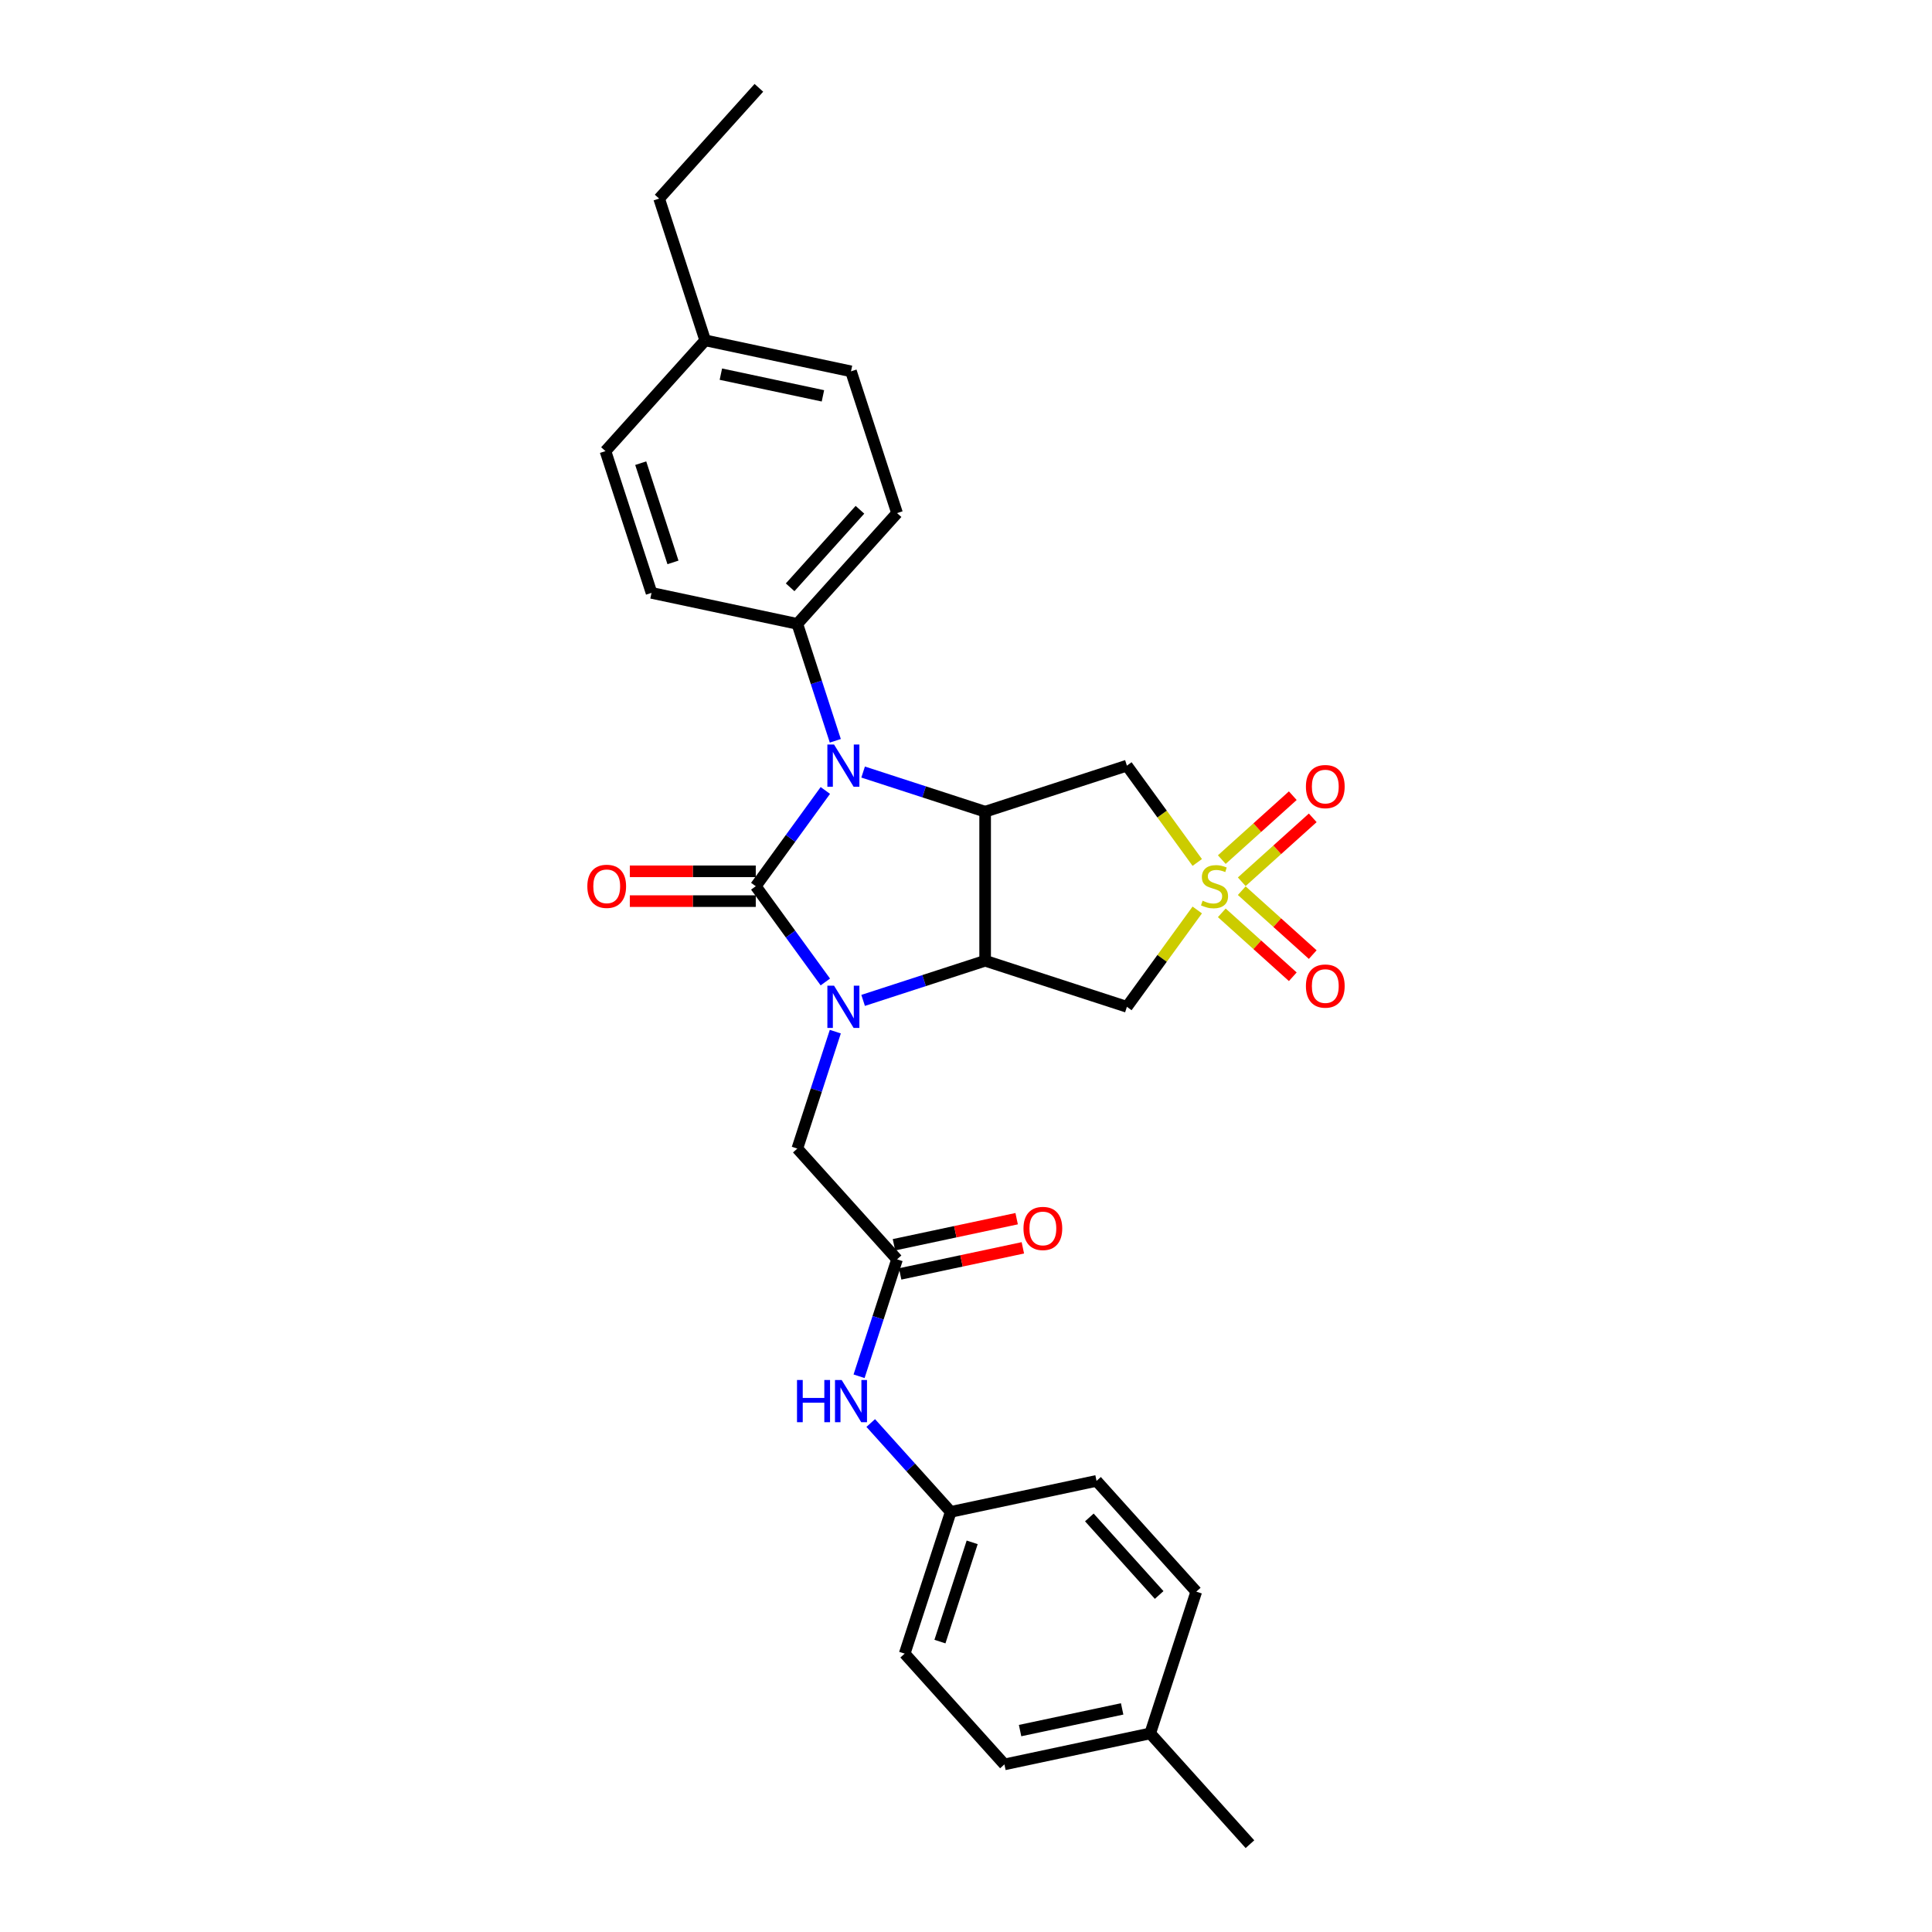<?xml version='1.0' encoding='iso-8859-1'?>
<svg version='1.1' baseProfile='full'
              xmlns='http://www.w3.org/2000/svg'
                      xmlns:rdkit='http://www.rdkit.org/xml'
                      xmlns:xlink='http://www.w3.org/1999/xlink'
                  xml:space='preserve'
width='1000px' height='1000px' viewBox='0 0 1000 1000'>
<!-- END OF HEADER -->
<rect style='opacity:1.0;fill:#FFFFFF;stroke:none' width='1000' height='1000' x='0' y='0'> </rect>
<path class='bond-0' d='M 391.185,458.706 L 409.19,483.488' style='fill:none;fill-rule:evenodd;stroke:#000000;stroke-width:6px;stroke-linecap:butt;stroke-linejoin:miter;stroke-opacity:1' />
<path class='bond-0' d='M 409.19,483.488 L 427.195,508.269' style='fill:none;fill-rule:evenodd;stroke:#0000FF;stroke-width:6px;stroke-linecap:butt;stroke-linejoin:miter;stroke-opacity:1' />
<path class='bond-2' d='M 391.185,458.706 L 409.19,433.925' style='fill:none;fill-rule:evenodd;stroke:#000000;stroke-width:6px;stroke-linecap:butt;stroke-linejoin:miter;stroke-opacity:1' />
<path class='bond-2' d='M 409.19,433.925 L 427.195,409.143' style='fill:none;fill-rule:evenodd;stroke:#0000FF;stroke-width:6px;stroke-linecap:butt;stroke-linejoin:miter;stroke-opacity:1' />
<path class='bond-10' d='M 391.185,450.991 L 358.589,450.991' style='fill:none;fill-rule:evenodd;stroke:#000000;stroke-width:6px;stroke-linecap:butt;stroke-linejoin:miter;stroke-opacity:1' />
<path class='bond-10' d='M 358.589,450.991 L 325.992,450.991' style='fill:none;fill-rule:evenodd;stroke:#FF0000;stroke-width:6px;stroke-linecap:butt;stroke-linejoin:miter;stroke-opacity:1' />
<path class='bond-10' d='M 391.185,466.421 L 358.589,466.421' style='fill:none;fill-rule:evenodd;stroke:#000000;stroke-width:6px;stroke-linecap:butt;stroke-linejoin:miter;stroke-opacity:1' />
<path class='bond-10' d='M 358.589,466.421 L 325.992,466.421' style='fill:none;fill-rule:evenodd;stroke:#FF0000;stroke-width:6px;stroke-linecap:butt;stroke-linejoin:miter;stroke-opacity:1' />
<path class='bond-3' d='M 446.748,517.804 L 478.328,507.543' style='fill:none;fill-rule:evenodd;stroke:#0000FF;stroke-width:6px;stroke-linecap:butt;stroke-linejoin:miter;stroke-opacity:1' />
<path class='bond-3' d='M 478.328,507.543 L 509.908,497.282' style='fill:none;fill-rule:evenodd;stroke:#000000;stroke-width:6px;stroke-linecap:butt;stroke-linejoin:miter;stroke-opacity:1' />
<path class='bond-7' d='M 432.357,533.976 L 422.525,564.237' style='fill:none;fill-rule:evenodd;stroke:#0000FF;stroke-width:6px;stroke-linecap:butt;stroke-linejoin:miter;stroke-opacity:1' />
<path class='bond-7' d='M 422.525,564.237 L 412.692,594.498' style='fill:none;fill-rule:evenodd;stroke:#000000;stroke-width:6px;stroke-linecap:butt;stroke-linejoin:miter;stroke-opacity:1' />
<path class='bond-1' d='M 619.698,446.409 L 601.491,421.349' style='fill:none;fill-rule:evenodd;stroke:#CCCC00;stroke-width:6px;stroke-linecap:butt;stroke-linejoin:miter;stroke-opacity:1' />
<path class='bond-1' d='M 601.491,421.349 L 583.283,396.29' style='fill:none;fill-rule:evenodd;stroke:#000000;stroke-width:6px;stroke-linecap:butt;stroke-linejoin:miter;stroke-opacity:1' />
<path class='bond-11' d='M 642.728,456.395 L 661.1,439.854' style='fill:none;fill-rule:evenodd;stroke:#CCCC00;stroke-width:6px;stroke-linecap:butt;stroke-linejoin:miter;stroke-opacity:1' />
<path class='bond-11' d='M 661.1,439.854 L 679.471,423.312' style='fill:none;fill-rule:evenodd;stroke:#FF0000;stroke-width:6px;stroke-linecap:butt;stroke-linejoin:miter;stroke-opacity:1' />
<path class='bond-11' d='M 632.403,444.928 L 650.775,428.387' style='fill:none;fill-rule:evenodd;stroke:#CCCC00;stroke-width:6px;stroke-linecap:butt;stroke-linejoin:miter;stroke-opacity:1' />
<path class='bond-11' d='M 650.775,428.387 L 669.146,411.845' style='fill:none;fill-rule:evenodd;stroke:#FF0000;stroke-width:6px;stroke-linecap:butt;stroke-linejoin:miter;stroke-opacity:1' />
<path class='bond-12' d='M 632.403,472.484 L 650.775,489.025' style='fill:none;fill-rule:evenodd;stroke:#CCCC00;stroke-width:6px;stroke-linecap:butt;stroke-linejoin:miter;stroke-opacity:1' />
<path class='bond-12' d='M 650.775,489.025 L 669.146,505.567' style='fill:none;fill-rule:evenodd;stroke:#FF0000;stroke-width:6px;stroke-linecap:butt;stroke-linejoin:miter;stroke-opacity:1' />
<path class='bond-12' d='M 642.728,461.017 L 661.1,477.559' style='fill:none;fill-rule:evenodd;stroke:#CCCC00;stroke-width:6px;stroke-linecap:butt;stroke-linejoin:miter;stroke-opacity:1' />
<path class='bond-12' d='M 661.1,477.559 L 679.471,494.1' style='fill:none;fill-rule:evenodd;stroke:#FF0000;stroke-width:6px;stroke-linecap:butt;stroke-linejoin:miter;stroke-opacity:1' />
<path class='bond-30' d='M 619.698,471.003 L 601.491,496.063' style='fill:none;fill-rule:evenodd;stroke:#CCCC00;stroke-width:6px;stroke-linecap:butt;stroke-linejoin:miter;stroke-opacity:1' />
<path class='bond-30' d='M 601.491,496.063 L 583.283,521.123' style='fill:none;fill-rule:evenodd;stroke:#000000;stroke-width:6px;stroke-linecap:butt;stroke-linejoin:miter;stroke-opacity:1' />
<path class='bond-4' d='M 446.748,399.609 L 478.328,409.87' style='fill:none;fill-rule:evenodd;stroke:#0000FF;stroke-width:6px;stroke-linecap:butt;stroke-linejoin:miter;stroke-opacity:1' />
<path class='bond-4' d='M 478.328,409.87 L 509.908,420.131' style='fill:none;fill-rule:evenodd;stroke:#000000;stroke-width:6px;stroke-linecap:butt;stroke-linejoin:miter;stroke-opacity:1' />
<path class='bond-9' d='M 432.357,383.436 L 422.525,353.175' style='fill:none;fill-rule:evenodd;stroke:#0000FF;stroke-width:6px;stroke-linecap:butt;stroke-linejoin:miter;stroke-opacity:1' />
<path class='bond-9' d='M 422.525,353.175 L 412.692,322.914' style='fill:none;fill-rule:evenodd;stroke:#000000;stroke-width:6px;stroke-linecap:butt;stroke-linejoin:miter;stroke-opacity:1' />
<path class='bond-5' d='M 509.908,497.282 L 583.283,521.123' style='fill:none;fill-rule:evenodd;stroke:#000000;stroke-width:6px;stroke-linecap:butt;stroke-linejoin:miter;stroke-opacity:1' />
<path class='bond-29' d='M 509.908,497.282 L 509.908,420.131' style='fill:none;fill-rule:evenodd;stroke:#000000;stroke-width:6px;stroke-linecap:butt;stroke-linejoin:miter;stroke-opacity:1' />
<path class='bond-6' d='M 509.908,420.131 L 583.283,396.29' style='fill:none;fill-rule:evenodd;stroke:#000000;stroke-width:6px;stroke-linecap:butt;stroke-linejoin:miter;stroke-opacity:1' />
<path class='bond-8' d='M 412.692,594.498 L 464.316,651.832' style='fill:none;fill-rule:evenodd;stroke:#000000;stroke-width:6px;stroke-linecap:butt;stroke-linejoin:miter;stroke-opacity:1' />
<path class='bond-13' d='M 464.316,651.832 L 454.484,682.093' style='fill:none;fill-rule:evenodd;stroke:#000000;stroke-width:6px;stroke-linecap:butt;stroke-linejoin:miter;stroke-opacity:1' />
<path class='bond-13' d='M 454.484,682.093 L 444.652,712.354' style='fill:none;fill-rule:evenodd;stroke:#0000FF;stroke-width:6px;stroke-linecap:butt;stroke-linejoin:miter;stroke-opacity:1' />
<path class='bond-14' d='M 465.92,659.379 L 497.674,652.629' style='fill:none;fill-rule:evenodd;stroke:#000000;stroke-width:6px;stroke-linecap:butt;stroke-linejoin:miter;stroke-opacity:1' />
<path class='bond-14' d='M 497.674,652.629 L 529.427,645.88' style='fill:none;fill-rule:evenodd;stroke:#FF0000;stroke-width:6px;stroke-linecap:butt;stroke-linejoin:miter;stroke-opacity:1' />
<path class='bond-14' d='M 462.712,644.286 L 494.466,637.536' style='fill:none;fill-rule:evenodd;stroke:#000000;stroke-width:6px;stroke-linecap:butt;stroke-linejoin:miter;stroke-opacity:1' />
<path class='bond-14' d='M 494.466,637.536 L 526.219,630.787' style='fill:none;fill-rule:evenodd;stroke:#FF0000;stroke-width:6px;stroke-linecap:butt;stroke-linejoin:miter;stroke-opacity:1' />
<path class='bond-15' d='M 412.692,322.914 L 464.316,265.58' style='fill:none;fill-rule:evenodd;stroke:#000000;stroke-width:6px;stroke-linecap:butt;stroke-linejoin:miter;stroke-opacity:1' />
<path class='bond-15' d='M 408.969,303.989 L 445.106,263.855' style='fill:none;fill-rule:evenodd;stroke:#000000;stroke-width:6px;stroke-linecap:butt;stroke-linejoin:miter;stroke-opacity:1' />
<path class='bond-16' d='M 412.692,322.914 L 337.227,306.874' style='fill:none;fill-rule:evenodd;stroke:#000000;stroke-width:6px;stroke-linecap:butt;stroke-linejoin:miter;stroke-opacity:1' />
<path class='bond-17' d='M 450.69,736.552 L 471.395,759.547' style='fill:none;fill-rule:evenodd;stroke:#0000FF;stroke-width:6px;stroke-linecap:butt;stroke-linejoin:miter;stroke-opacity:1' />
<path class='bond-17' d='M 471.395,759.547 L 492.1,782.542' style='fill:none;fill-rule:evenodd;stroke:#000000;stroke-width:6px;stroke-linecap:butt;stroke-linejoin:miter;stroke-opacity:1' />
<path class='bond-18' d='M 464.316,265.58 L 440.475,192.205' style='fill:none;fill-rule:evenodd;stroke:#000000;stroke-width:6px;stroke-linecap:butt;stroke-linejoin:miter;stroke-opacity:1' />
<path class='bond-19' d='M 337.227,306.874 L 313.386,233.499' style='fill:none;fill-rule:evenodd;stroke:#000000;stroke-width:6px;stroke-linecap:butt;stroke-linejoin:miter;stroke-opacity:1' />
<path class='bond-19' d='M 348.326,291.099 L 331.637,239.737' style='fill:none;fill-rule:evenodd;stroke:#000000;stroke-width:6px;stroke-linecap:butt;stroke-linejoin:miter;stroke-opacity:1' />
<path class='bond-22' d='M 492.1,782.542 L 567.565,766.501' style='fill:none;fill-rule:evenodd;stroke:#000000;stroke-width:6px;stroke-linecap:butt;stroke-linejoin:miter;stroke-opacity:1' />
<path class='bond-23' d='M 492.1,782.542 L 468.259,855.917' style='fill:none;fill-rule:evenodd;stroke:#000000;stroke-width:6px;stroke-linecap:butt;stroke-linejoin:miter;stroke-opacity:1' />
<path class='bond-23' d='M 503.198,798.316 L 486.51,849.679' style='fill:none;fill-rule:evenodd;stroke:#000000;stroke-width:6px;stroke-linecap:butt;stroke-linejoin:miter;stroke-opacity:1' />
<path class='bond-31' d='M 440.475,192.205 L 365.01,176.164' style='fill:none;fill-rule:evenodd;stroke:#000000;stroke-width:6px;stroke-linecap:butt;stroke-linejoin:miter;stroke-opacity:1' />
<path class='bond-31' d='M 425.947,204.892 L 373.122,193.663' style='fill:none;fill-rule:evenodd;stroke:#000000;stroke-width:6px;stroke-linecap:butt;stroke-linejoin:miter;stroke-opacity:1' />
<path class='bond-20' d='M 313.386,233.499 L 365.01,176.164' style='fill:none;fill-rule:evenodd;stroke:#000000;stroke-width:6px;stroke-linecap:butt;stroke-linejoin:miter;stroke-opacity:1' />
<path class='bond-26' d='M 365.01,176.164 L 341.169,102.789' style='fill:none;fill-rule:evenodd;stroke:#000000;stroke-width:6px;stroke-linecap:butt;stroke-linejoin:miter;stroke-opacity:1' />
<path class='bond-21' d='M 595.348,897.211 L 519.883,913.252' style='fill:none;fill-rule:evenodd;stroke:#000000;stroke-width:6px;stroke-linecap:butt;stroke-linejoin:miter;stroke-opacity:1' />
<path class='bond-21' d='M 580.82,884.524 L 527.994,895.752' style='fill:none;fill-rule:evenodd;stroke:#000000;stroke-width:6px;stroke-linecap:butt;stroke-linejoin:miter;stroke-opacity:1' />
<path class='bond-27' d='M 595.348,897.211 L 646.972,954.545' style='fill:none;fill-rule:evenodd;stroke:#000000;stroke-width:6px;stroke-linecap:butt;stroke-linejoin:miter;stroke-opacity:1' />
<path class='bond-32' d='M 595.348,897.211 L 619.189,823.836' style='fill:none;fill-rule:evenodd;stroke:#000000;stroke-width:6px;stroke-linecap:butt;stroke-linejoin:miter;stroke-opacity:1' />
<path class='bond-24' d='M 567.565,766.501 L 619.189,823.836' style='fill:none;fill-rule:evenodd;stroke:#000000;stroke-width:6px;stroke-linecap:butt;stroke-linejoin:miter;stroke-opacity:1' />
<path class='bond-24' d='M 563.842,785.426 L 599.978,825.561' style='fill:none;fill-rule:evenodd;stroke:#000000;stroke-width:6px;stroke-linecap:butt;stroke-linejoin:miter;stroke-opacity:1' />
<path class='bond-25' d='M 468.259,855.917 L 519.883,913.252' style='fill:none;fill-rule:evenodd;stroke:#000000;stroke-width:6px;stroke-linecap:butt;stroke-linejoin:miter;stroke-opacity:1' />
<path class='bond-28' d='M 341.169,102.789 L 392.793,45.455' style='fill:none;fill-rule:evenodd;stroke:#000000;stroke-width:6px;stroke-linecap:butt;stroke-linejoin:miter;stroke-opacity:1' />
<path  class='atom-1' d='M 431.704 510.198
L 438.863 521.771
Q 439.573 522.913, 440.715 524.98
Q 441.857 527.048, 441.918 527.171
L 441.918 510.198
L 444.819 510.198
L 444.819 532.047
L 441.826 532.047
L 434.142 519.395
Q 433.247 517.913, 432.29 516.216
Q 431.364 514.519, 431.086 513.994
L 431.086 532.047
L 428.247 532.047
L 428.247 510.198
L 431.704 510.198
' fill='#0000FF'/>
<path  class='atom-2' d='M 622.46 466.205
Q 622.707 466.298, 623.725 466.73
Q 624.743 467.162, 625.854 467.44
Q 626.996 467.687, 628.107 467.687
Q 630.175 467.687, 631.378 466.699
Q 632.582 465.681, 632.582 463.922
Q 632.582 462.718, 631.965 461.977
Q 631.378 461.237, 630.453 460.836
Q 629.527 460.434, 627.984 459.971
Q 626.04 459.385, 624.867 458.83
Q 623.725 458.274, 622.892 457.101
Q 622.089 455.929, 622.089 453.954
Q 622.089 451.207, 623.941 449.51
Q 625.823 447.812, 629.527 447.812
Q 632.057 447.812, 634.927 449.016
L 634.218 451.392
Q 631.594 450.312, 629.619 450.312
Q 627.49 450.312, 626.317 451.207
Q 625.145 452.071, 625.175 453.583
Q 625.175 454.756, 625.762 455.466
Q 626.379 456.176, 627.243 456.577
Q 628.138 456.978, 629.619 457.441
Q 631.594 458.058, 632.767 458.675
Q 633.94 459.292, 634.773 460.558
Q 635.637 461.792, 635.637 463.922
Q 635.637 466.946, 633.6 468.581
Q 631.594 470.186, 628.231 470.186
Q 626.286 470.186, 624.805 469.754
Q 623.355 469.353, 621.626 468.643
L 622.46 466.205
' fill='#CCCC00'/>
<path  class='atom-3' d='M 431.704 385.365
L 438.863 396.938
Q 439.573 398.079, 440.715 400.147
Q 441.857 402.215, 441.918 402.338
L 441.918 385.365
L 444.819 385.365
L 444.819 407.214
L 441.826 407.214
L 434.142 394.561
Q 433.247 393.08, 432.29 391.383
Q 431.364 389.685, 431.086 389.161
L 431.086 407.214
L 428.247 407.214
L 428.247 385.365
L 431.704 385.365
' fill='#0000FF'/>
<path  class='atom-11' d='M 304.004 458.768
Q 304.004 453.522, 306.596 450.59
Q 309.189 447.658, 314.034 447.658
Q 318.879 447.658, 321.471 450.59
Q 324.063 453.522, 324.063 458.768
Q 324.063 464.076, 321.44 467.1
Q 318.817 470.094, 314.034 470.094
Q 309.219 470.094, 306.596 467.1
Q 304.004 464.107, 304.004 458.768
M 314.034 467.625
Q 317.367 467.625, 319.157 465.403
Q 320.977 463.15, 320.977 458.768
Q 320.977 454.478, 319.157 452.318
Q 317.367 450.127, 314.034 450.127
Q 310.701 450.127, 308.88 452.287
Q 307.09 454.447, 307.09 458.768
Q 307.09 463.181, 308.88 465.403
Q 310.701 467.625, 314.034 467.625
' fill='#FF0000'/>
<path  class='atom-12' d='M 675.937 407.144
Q 675.937 401.897, 678.529 398.966
Q 681.121 396.034, 685.966 396.034
Q 690.811 396.034, 693.404 398.966
Q 695.996 401.897, 695.996 407.144
Q 695.996 412.452, 693.373 415.476
Q 690.75 418.469, 685.966 418.469
Q 681.152 418.469, 678.529 415.476
Q 675.937 412.483, 675.937 407.144
M 685.966 416.001
Q 689.299 416.001, 691.089 413.779
Q 692.91 411.526, 692.91 407.144
Q 692.91 402.854, 691.089 400.694
Q 689.299 398.503, 685.966 398.503
Q 682.633 398.503, 680.813 400.663
Q 679.023 402.823, 679.023 407.144
Q 679.023 411.557, 680.813 413.779
Q 682.633 416.001, 685.966 416.001
' fill='#FF0000'/>
<path  class='atom-13' d='M 675.937 510.392
Q 675.937 505.146, 678.529 502.214
Q 681.121 499.282, 685.966 499.282
Q 690.811 499.282, 693.404 502.214
Q 695.996 505.146, 695.996 510.392
Q 695.996 515.7, 693.373 518.724
Q 690.75 521.718, 685.966 521.718
Q 681.152 521.718, 678.529 518.724
Q 675.937 515.731, 675.937 510.392
M 685.966 519.249
Q 689.299 519.249, 691.089 517.027
Q 692.91 514.774, 692.91 510.392
Q 692.91 506.102, 691.089 503.942
Q 689.299 501.751, 685.966 501.751
Q 682.633 501.751, 680.813 503.911
Q 679.023 506.072, 679.023 510.392
Q 679.023 514.805, 680.813 517.027
Q 682.633 519.249, 685.966 519.249
' fill='#FF0000'/>
<path  class='atom-14' d='M 412.531 714.283
L 415.494 714.283
L 415.494 723.572
L 426.665 723.572
L 426.665 714.283
L 429.628 714.283
L 429.628 736.132
L 426.665 736.132
L 426.665 726.041
L 415.494 726.041
L 415.494 736.132
L 412.531 736.132
L 412.531 714.283
' fill='#0000FF'/>
<path  class='atom-14' d='M 435.646 714.283
L 442.805 725.856
Q 443.515 726.997, 444.657 729.065
Q 445.799 731.133, 445.861 731.256
L 445.861 714.283
L 448.761 714.283
L 448.761 736.132
L 445.768 736.132
L 438.084 723.479
Q 437.189 721.998, 436.232 720.301
Q 435.306 718.603, 435.029 718.079
L 435.029 736.132
L 432.189 736.132
L 432.189 714.283
L 435.646 714.283
' fill='#0000FF'/>
<path  class='atom-15' d='M 529.752 635.853
Q 529.752 630.607, 532.344 627.675
Q 534.937 624.744, 539.782 624.744
Q 544.627 624.744, 547.219 627.675
Q 549.811 630.607, 549.811 635.853
Q 549.811 641.161, 547.188 644.186
Q 544.565 647.179, 539.782 647.179
Q 534.967 647.179, 532.344 644.186
Q 529.752 641.192, 529.752 635.853
M 539.782 644.71
Q 543.115 644.71, 544.904 642.488
Q 546.725 640.236, 546.725 635.853
Q 546.725 631.564, 544.904 629.404
Q 543.115 627.213, 539.782 627.213
Q 536.449 627.213, 534.628 629.373
Q 532.838 631.533, 532.838 635.853
Q 532.838 640.266, 534.628 642.488
Q 536.449 644.71, 539.782 644.71
' fill='#FF0000'/>
</svg>
